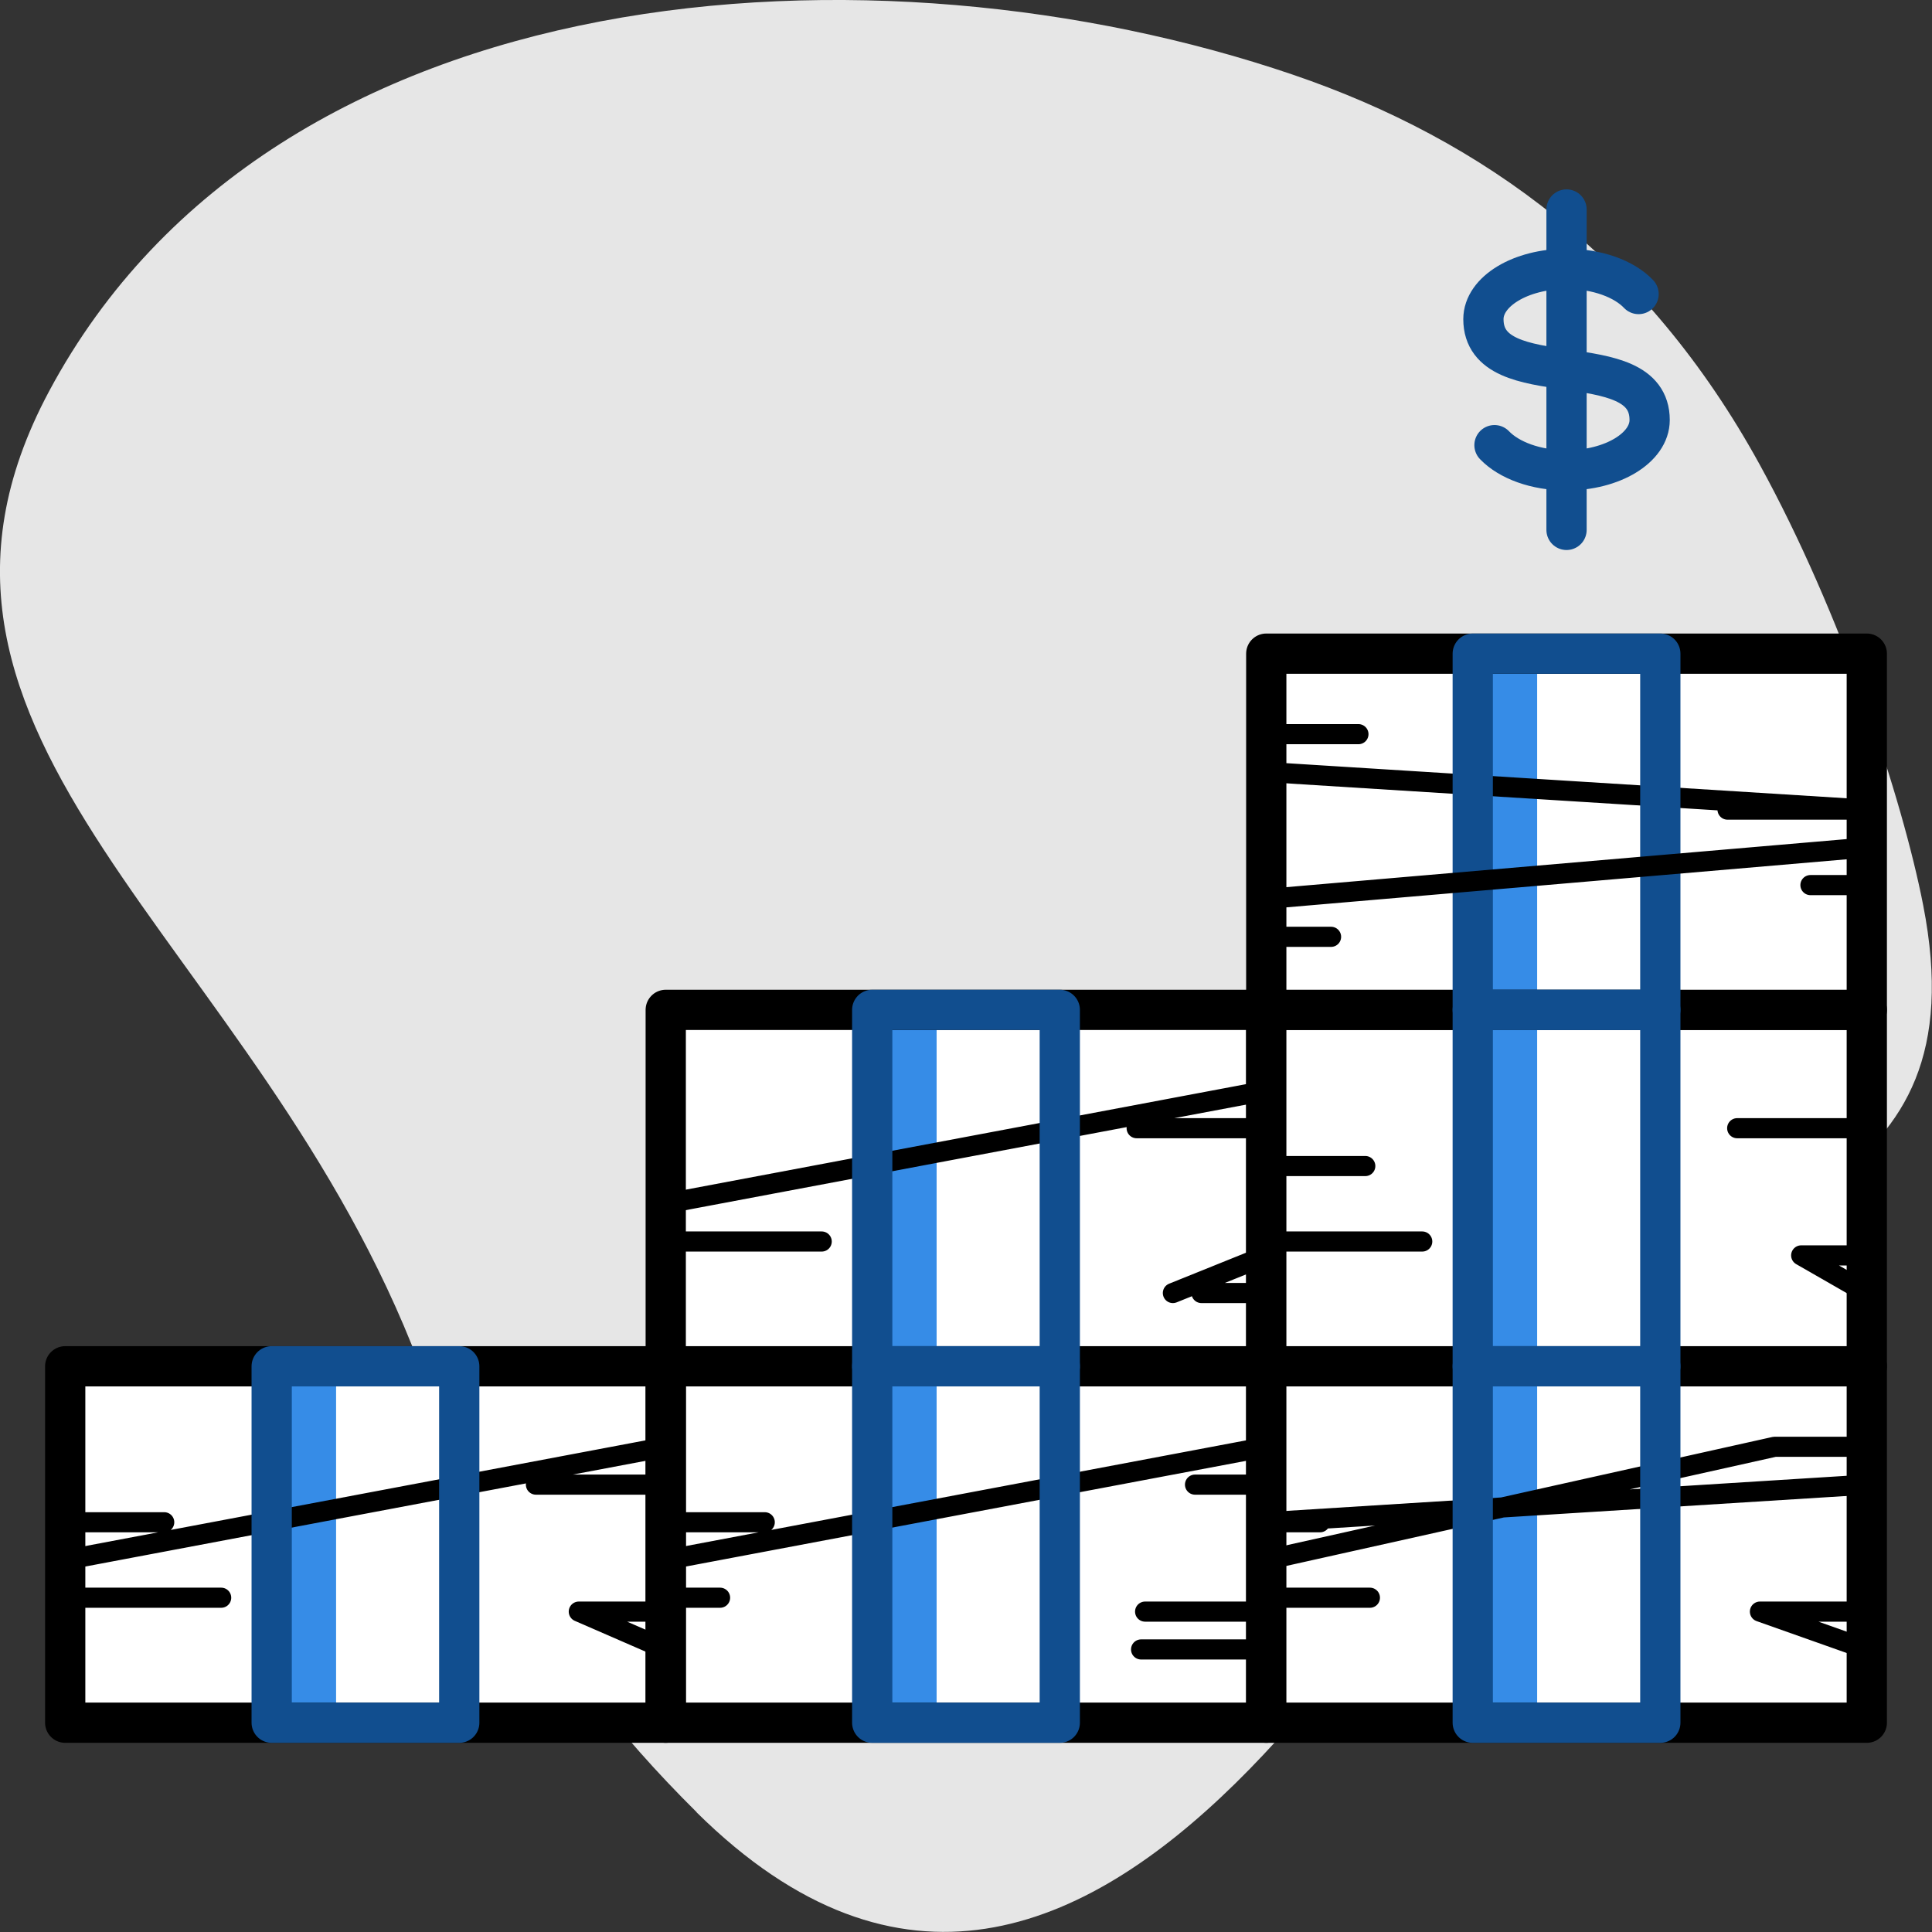 <?xml version="1.0" encoding="UTF-8"?><svg id="a" xmlns="http://www.w3.org/2000/svg" width="96" height="96" viewBox="0 0 96 96"><rect x="0" y="0" width="96" height="96" fill="#333333" stroke="none"/><path d="M34.62,90.05c-8.15-8.07-11.06-15.07-13.77-22.22C12.84,46.67-6.86,36.82,2.44,19.44,13.68-1.57,43.65-3.31,64.24,3.71c9.48,3.23,17.6,9.18,23.19,19.36,4.06,7.38,7.1,16.62,8.13,21.9,2.9,14.82-9.48,14.57-17.55,22.39-6.64,6.45-23.22,42.66-43.4,22.69h0Z" fill="#e6e6e6" fill-rule="evenodd" stroke-width="0"/><path d="M81.42,14.61c-.71-.75-2.05-1.25-3.58-1.25-2.28,0-4.13,1.12-4.13,2.5,0,3.82,8.26,1.19,8.26,5.01,0,1.38-1.85,2.5-4.13,2.5-1.53,0-2.86-.5-3.58-1.25" fill="none" stroke="#114e8f" stroke-linecap="round" stroke-linejoin="round" stroke-width="2"/><line x1="77.84" y1="10.41" x2="77.84" y2="26.33" fill="none" stroke="#114e8f" stroke-linecap="round" stroke-linejoin="round" stroke-width="2"/><polygon points="3.24 67.89 3.24 75.64 3.24 77.52 3.24 79.39 3.24 85.59 13.5 85.59 15.63 85.59 22.82 85.59 33.08 85.59 33.08 81.96 33.08 80.08 33.08 73.77 33.08 71.89 33.08 67.89 22.82 67.89 15.63 67.89 13.5 67.89 3.24 67.89 3.24 67.89" fill="#fff" fill-rule="evenodd" stroke-width="0"/><polygon points="33.08 67.89 33.08 75.64 33.08 77.52 33.08 79.39 33.08 85.59 43.34 85.59 45.47 85.59 52.66 85.59 62.92 85.59 62.92 81.96 62.92 80.08 62.92 73.77 62.92 71.89 62.92 67.89 52.66 67.89 45.47 67.89 43.34 67.89 33.08 67.89 33.08 67.89" fill="#fff" fill-rule="evenodd" stroke-width="0"/><polygon points="46.54 85.59 46.54 67.89 43.34 67.89 43.34 85.59 46.54 85.59 46.54 85.59" fill="#368ce7" fill-rule="evenodd" stroke-width="0"/><polygon points="16.7 85.59 16.7 67.89 13.5 67.89 13.5 85.59 16.7 85.59 16.7 85.59" fill="#368ce7" fill-rule="evenodd" stroke-width="0"/><polygon points="3.24 67.89 33.08 67.89 33.08 85.6 3.24 85.6 3.24 67.89 3.24 67.89" fill="none" stroke="#000" stroke-linecap="round" stroke-linejoin="round" stroke-width="2"/><path d="M26.63,73.77h6.44M3.24,75.64h4.92M3.24,77.52,33.08,71.89" fill="none" stroke="#000" stroke-linecap="round" stroke-linejoin="round"/><polygon points="13.5 67.89 22.82 67.89 22.82 85.6 13.5 85.6 13.5 67.89 13.5 67.89" fill="none" stroke="#114e8f" stroke-linecap="round" stroke-linejoin="round" stroke-width="2"/><path d="M3.24,79.39h7.75M33.08,81.96,28.76,80.08h4.31M25.22,81.96" fill="none" stroke="#000" stroke-linecap="round" stroke-linejoin="round"/><polygon points="33.08 67.89 62.92 67.89 62.92 85.6 33.08 85.6 33.08 67.89 33.08 67.89" fill="none" stroke="#000" stroke-linecap="round" stroke-linejoin="round" stroke-width="2"/><path d="M59.38,73.77h3.54M33.08,75.64h4.92M33.08,77.52,62.92,71.89" fill="none" stroke="#000" stroke-linecap="round" stroke-linejoin="round"/><path d="M33.08,79.39h2.7M56.7,81.96h6.22M62.92,80.08,56.9,80.08" fill="none" stroke="#000" stroke-linecap="round" stroke-linejoin="round"/><polygon points="62.92 67.89 62.92 75.64 62.92 77.52 62.92 79.39 62.92 85.59 73.18 85.59 75.32 85.59 82.5 85.59 92.76 85.59 92.76 81.96 92.76 80.08 92.76 73.77 92.76 71.89 92.76 67.89 82.5 67.89 75.32 67.89 73.18 67.89 62.92 67.89 62.92 67.89" fill="#fff" fill-rule="evenodd" stroke-width="0"/><polygon points="76.38 85.59 76.38 67.89 73.18 67.89 73.18 85.59 76.38 85.59 76.38 85.59" fill="#368ce7" fill-rule="evenodd" stroke-width="0"/><polygon points="62.92 67.89 92.76 67.89 92.76 85.6 62.92 85.6 62.92 67.89 62.92 67.89" fill="none" stroke="#000" stroke-linecap="round" stroke-linejoin="round" stroke-width="2"/><path d="M92.76,73.77,62.92,75.64h2.67M62.92,77.52,88.18,71.89h4.58" fill="none" stroke="#000" stroke-linecap="round" stroke-linejoin="round"/><path d="M62.92,79.39h5.15M92.76,81.96,87.45,80.08h5.32" fill="none" stroke="#000" stroke-linecap="round" stroke-linejoin="round"/><polygon points="33.08 50.18 33.08 57.94 33.08 59.81 33.08 61.69 33.08 67.89 43.34 67.89 45.47 67.89 52.66 67.89 62.92 67.89 62.92 64.25 62.92 62.38 62.92 56.06 62.92 54.19 62.92 50.18 52.66 50.18 45.47 50.18 43.34 50.18 33.08 50.18 33.08 50.18" fill="#fff" fill-rule="evenodd" stroke-width="0"/><polygon points="46.54 67.89 46.54 50.18 43.34 50.18 43.34 67.89 46.54 67.89 46.54 67.89" fill="#368ce7" fill-rule="evenodd" stroke-width="0"/><polygon points="33.08 50.18 62.92 50.18 62.92 67.89 33.08 67.89 33.08 50.18 33.08 50.18" fill="none" stroke="#000" stroke-linecap="round" stroke-linejoin="round" stroke-width="2"/><polygon points="43.34 67.89 52.66 67.89 52.66 85.6 43.34 85.6 43.34 67.89 43.34 67.89" fill="none" stroke="#114e8f" stroke-linecap="round" stroke-linejoin="round" stroke-width="2"/><path d="M56.48,56.06h6.45M33.08,57.94,33.08,59.81,62.92,54.19" fill="none" stroke="#000" stroke-linecap="round" stroke-linejoin="round"/><polygon points="43.34 50.18 52.66 50.18 52.66 67.89 43.34 67.89 43.34 50.18 43.34 50.18" fill="none" stroke="#114e8f" stroke-linecap="round" stroke-linejoin="round" stroke-width="2"/><path d="M33.08,61.69h7.75M59.7,64.25h3.22M62.92,62.38,58.28,64.25" fill="none" stroke="#000" stroke-linecap="round" stroke-linejoin="round"/><polygon points="62.92 50.18 62.92 57.94 62.92 59.81 62.92 61.69 62.92 67.89 73.18 67.89 75.32 67.89 82.5 67.89 92.76 67.89 92.76 64.25 92.76 62.38 92.76 56.06 92.76 54.19 92.76 50.18 82.5 50.18 75.32 50.18 73.18 50.18 62.92 50.18 62.92 50.18" fill="#fff" fill-rule="evenodd" stroke-width="0"/><polygon points="76.38 67.89 76.38 50.18 73.18 50.18 73.18 67.89 76.38 67.89 76.38 67.89" fill="#368ce7" fill-rule="evenodd" stroke-width="0"/><polygon points="62.92 50.18 92.76 50.18 92.76 67.89 62.92 67.89 62.92 50.18 62.92 50.18" fill="none" stroke="#000" stroke-linecap="round" stroke-linejoin="round" stroke-width="2"/><path d="M86.32,56.06h6.44M62.92,57.94h4.92M62.92,59.81" fill="none" stroke="#000" stroke-linecap="round" stroke-linejoin="round"/><path d="M62.92,61.69h7.75M92.76,64.25,89.5,62.38h3.26M88.12,64.25" fill="none" stroke="#000" stroke-linecap="round" stroke-linejoin="round"/><polygon points="92.76 32.48 92.76 40.23 92.76 42.1 92.76 43.98 92.76 50.18 82.5 50.18 80.37 50.18 73.18 50.18 62.92 50.18 62.92 46.55 62.92 44.67 62.92 38.36 62.92 36.48 62.92 32.48 73.18 32.48 80.37 32.48 82.5 32.48 92.76 32.48 92.76 32.48" fill="#fff" fill-rule="evenodd" stroke-width="0"/><polygon points="76.38 50.18 76.38 32.48 73.18 32.48 73.18 50.18 76.38 50.18 76.38 50.18" fill="#368ce7" fill-rule="evenodd" stroke-width="0"/><polygon points="92.76 32.48 62.92 32.48 62.92 50.18 92.76 50.18 92.76 32.48 92.76 32.48" fill="none" stroke="#000" stroke-linecap="round" stroke-linejoin="round" stroke-width="2"/><path d="M62.92,38.36,92.76,40.23h-6.92M67.5,36.48h-4.58" fill="none" stroke="#000" stroke-linecap="round" stroke-linejoin="round"/><polygon points="73.18 32.48 82.5 32.48 82.5 50.18 73.18 50.18 73.18 32.48 73.18 32.48" fill="none" stroke="#114e8f" stroke-linecap="round" stroke-linejoin="round" stroke-width="2"/><polygon points="73.18 50.18 82.5 50.18 82.5 67.89 73.18 67.89 73.18 50.18 73.18 50.18" fill="none" stroke="#114e8f" stroke-linecap="round" stroke-linejoin="round" stroke-width="2"/><polygon points="73.18 67.89 82.5 67.89 82.5 85.6 73.18 85.6 73.18 67.89 73.18 67.89" fill="none" stroke="#114e8f" stroke-linecap="round" stroke-linejoin="round" stroke-width="2"/><path d="M92.76,43.98h-2.8M66.14,46.55h-3.22M62.92,44.67,92.76,42.11" fill="none" stroke="#000" stroke-linecap="round" stroke-linejoin="round"/></svg>
